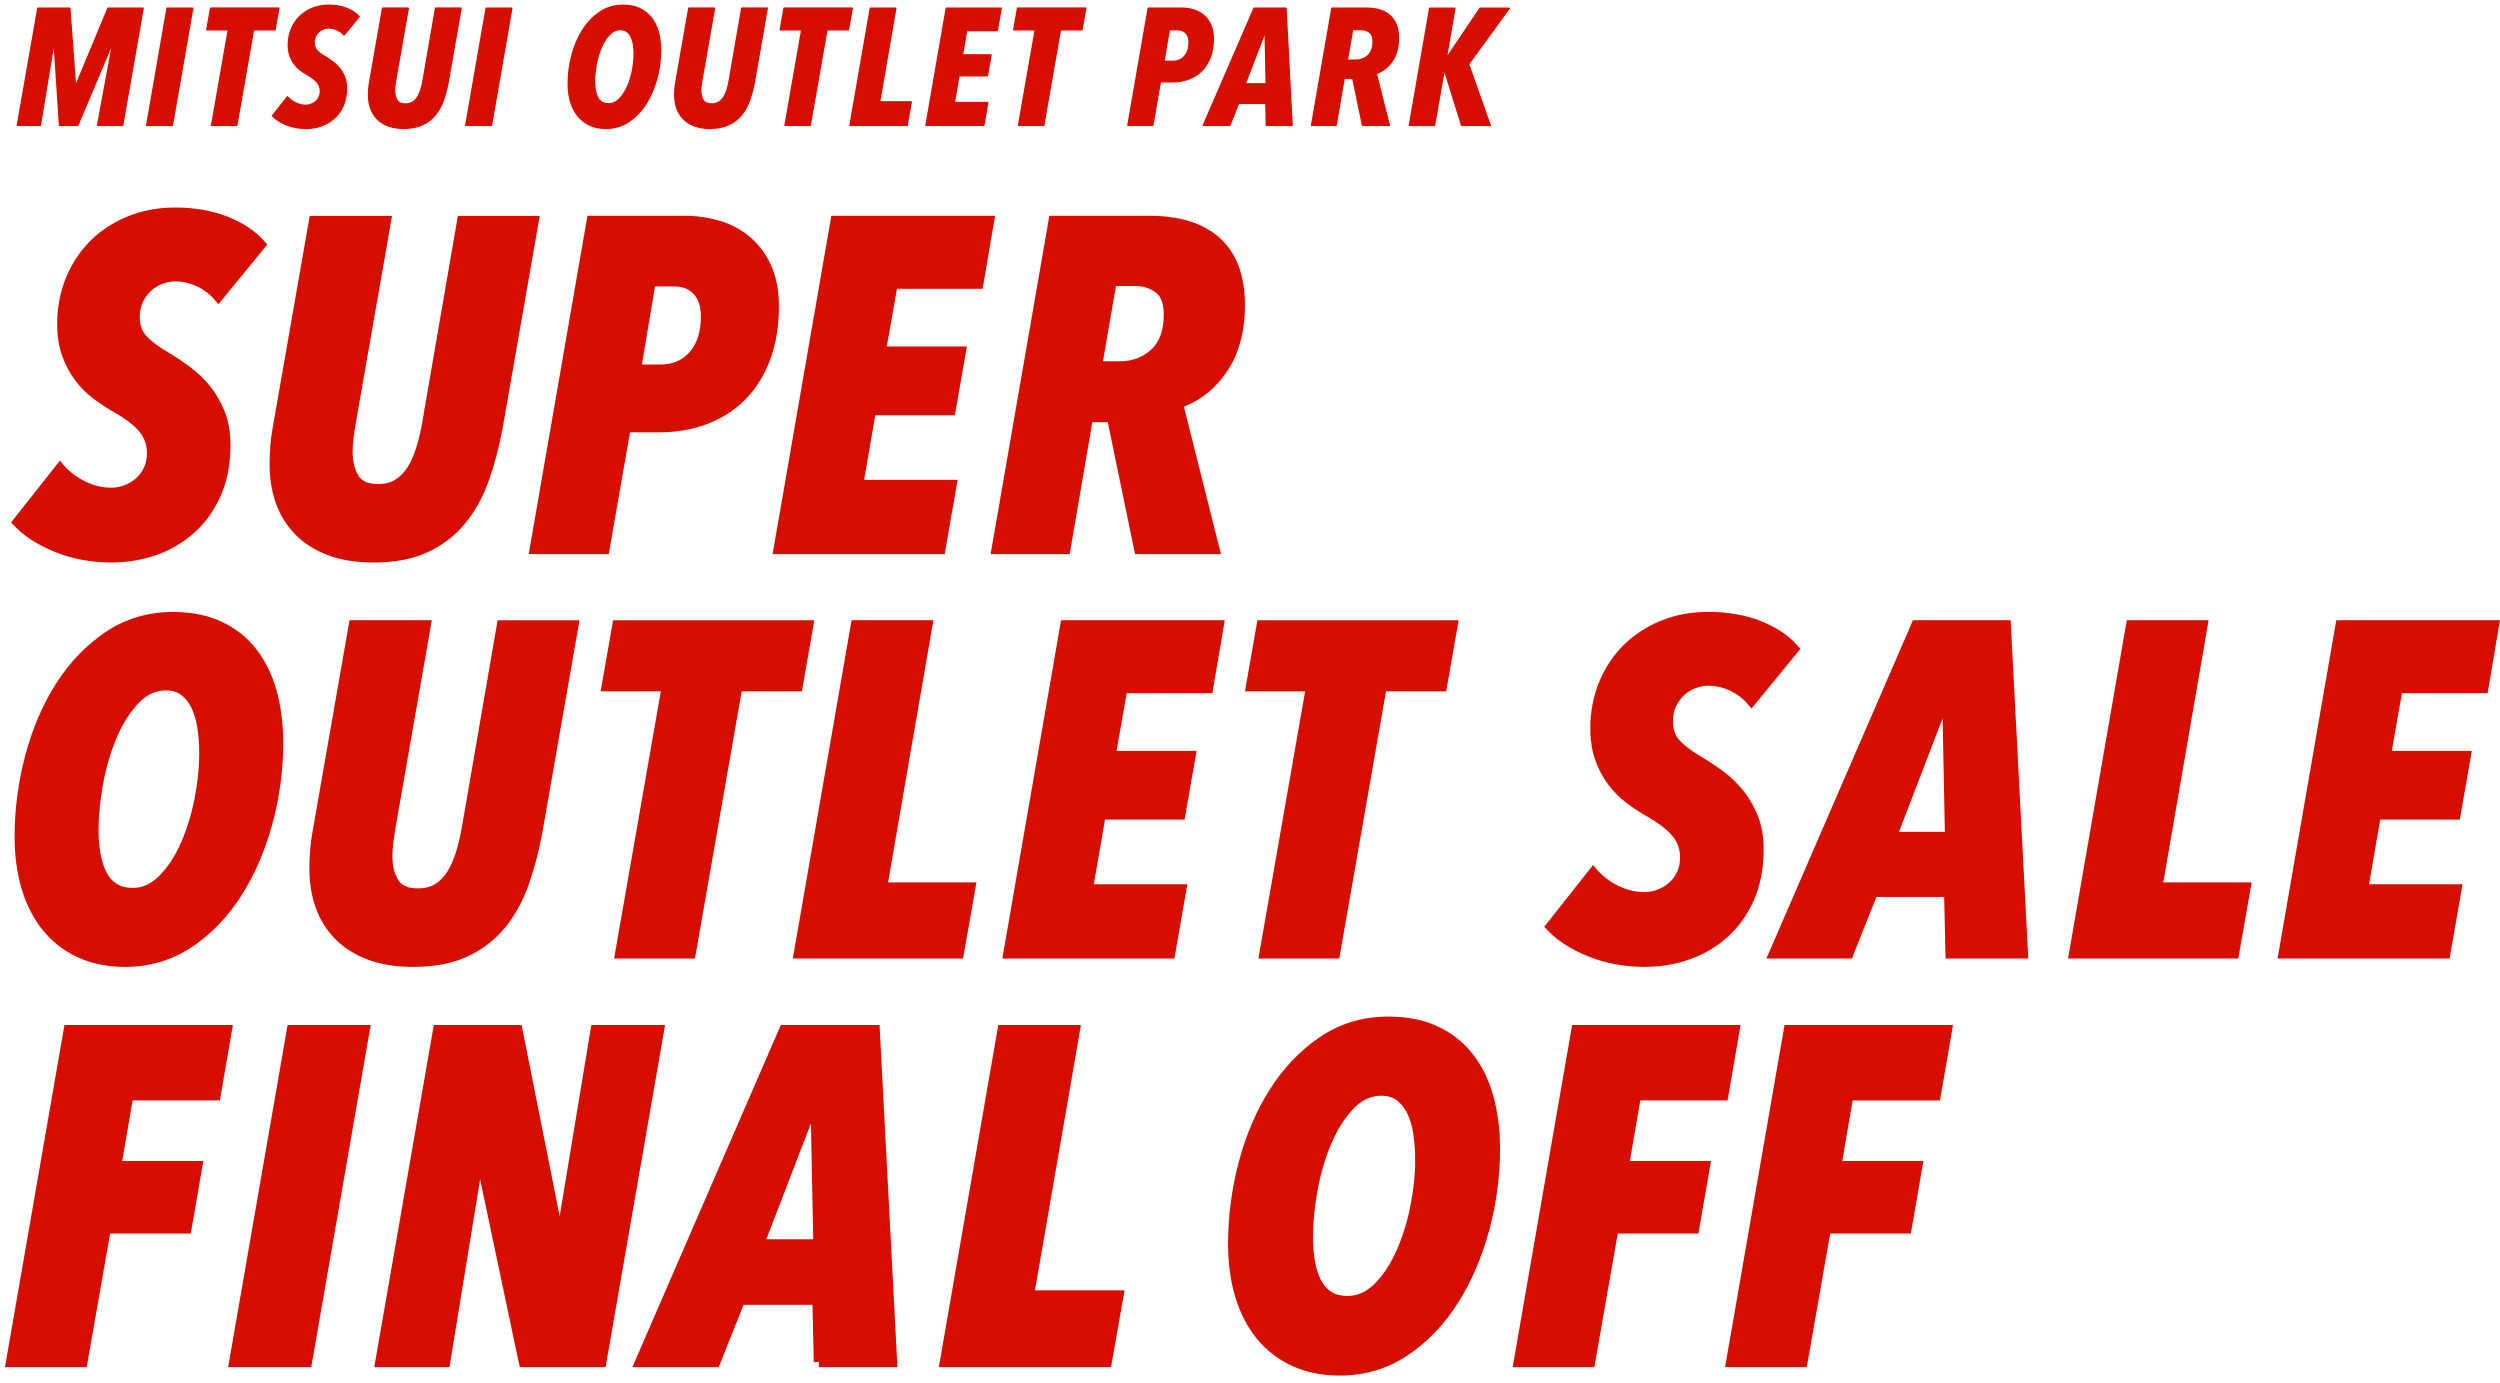 <svg width="226" height="125" viewBox="0 0 226 125" fill="none" xmlns="http://www.w3.org/2000/svg">
<path d="M11.081 11.398H8.822C8.802 11.398 8.785 11.388 8.772 11.375C8.759 11.362 8.756 11.342 8.759 11.322L10.051 4.339L7.085 11.358C7.075 11.382 7.052 11.398 7.025 11.398H5.381C5.348 11.398 5.321 11.372 5.318 11.338L4.863 4.329L3.707 11.345C3.7 11.375 3.677 11.398 3.644 11.398H1.568C1.548 11.398 1.532 11.388 1.518 11.375C1.505 11.362 1.502 11.342 1.505 11.322L3.362 0.729C3.368 0.699 3.395 0.676 3.425 0.676H6.311C6.344 0.676 6.371 0.703 6.374 0.736L6.872 7.523L9.705 0.716C9.715 0.693 9.739 0.676 9.765 0.676H12.937C12.957 0.676 12.974 0.686 12.987 0.699C13 0.713 13.004 0.733 13 0.753L11.147 11.348C11.14 11.378 11.114 11.402 11.084 11.402L11.081 11.398ZM8.898 11.272H11.027L12.861 0.802H9.808L6.939 7.692C6.929 7.716 6.906 7.732 6.879 7.732H6.819C6.786 7.732 6.759 7.706 6.756 7.672L6.251 0.802H3.475L1.645 11.272H3.594L4.797 3.96C4.803 3.93 4.826 3.907 4.86 3.907H4.906C4.939 3.907 4.966 3.933 4.969 3.967L5.444 11.272H6.989L10.084 3.947C10.094 3.923 10.117 3.907 10.144 3.907H10.19C10.21 3.907 10.227 3.917 10.24 3.93C10.254 3.943 10.257 3.963 10.254 3.983L8.905 11.272H8.898Z" fill="#D60E00"/>
<path d="M15.581 11.398H13.263C13.243 11.398 13.226 11.388 13.213 11.375C13.2 11.362 13.196 11.342 13.2 11.325L15.04 0.729C15.046 0.699 15.073 0.676 15.103 0.676H17.421C17.441 0.676 17.457 0.686 17.471 0.699C17.484 0.713 17.487 0.733 17.484 0.749L15.644 11.345C15.637 11.375 15.611 11.398 15.581 11.398ZM13.339 11.272H15.528L17.348 0.802H15.159L13.342 11.272H13.339Z" fill="#D60E00"/>
<path d="M21.403 11.398H19.131C19.111 11.398 19.095 11.388 19.082 11.375C19.068 11.362 19.065 11.342 19.068 11.322L20.566 2.76H18.696C18.676 2.76 18.66 2.75 18.646 2.737C18.633 2.724 18.63 2.704 18.633 2.684L18.979 0.723C18.985 0.693 19.012 0.67 19.042 0.67H25.203C25.223 0.67 25.239 0.679 25.253 0.693C25.266 0.706 25.269 0.726 25.266 0.746L24.921 2.707C24.914 2.737 24.887 2.76 24.857 2.76H22.968L21.466 11.345C21.46 11.375 21.433 11.398 21.403 11.398ZM19.204 11.272H21.35L22.851 2.687C22.858 2.657 22.884 2.634 22.914 2.634H24.804L25.126 0.799H19.091L18.769 2.634H20.639C20.659 2.634 20.676 2.644 20.689 2.657C20.702 2.67 20.706 2.69 20.702 2.71L19.204 11.272Z" fill="#D60E00"/>
<path d="M27.664 11.668C27.01 11.668 26.405 11.555 25.86 11.335C25.316 11.112 24.884 10.837 24.582 10.511C24.562 10.488 24.558 10.454 24.578 10.428L25.94 8.706C25.94 8.706 25.97 8.683 25.987 8.683C26.006 8.683 26.023 8.69 26.036 8.706C26.229 8.929 26.471 9.112 26.757 9.251C27.043 9.391 27.342 9.461 27.651 9.461C27.8 9.461 27.953 9.431 28.106 9.374C28.258 9.318 28.395 9.235 28.511 9.132C28.627 9.029 28.723 8.899 28.793 8.749C28.863 8.6 28.899 8.427 28.899 8.237C28.899 7.965 28.816 7.719 28.65 7.506C28.481 7.29 28.199 7.068 27.81 6.842C27.581 6.712 27.355 6.566 27.139 6.403C26.92 6.24 26.727 6.044 26.558 5.821C26.389 5.598 26.252 5.339 26.153 5.057C26.05 4.771 26 4.439 26 4.063C26 3.548 26.093 3.063 26.272 2.617C26.455 2.172 26.711 1.783 27.033 1.461C27.355 1.138 27.75 0.879 28.205 0.693C28.66 0.507 29.165 0.41 29.71 0.41C30.324 0.41 30.879 0.507 31.364 0.699C31.849 0.892 32.234 1.148 32.51 1.464C32.53 1.487 32.53 1.52 32.51 1.547L31.148 3.209C31.148 3.209 31.118 3.232 31.098 3.232C31.078 3.232 31.062 3.225 31.048 3.209C30.886 3.016 30.683 2.863 30.441 2.753C30.201 2.644 29.949 2.587 29.69 2.587C29.557 2.587 29.418 2.614 29.271 2.667C29.125 2.72 28.992 2.797 28.873 2.903C28.753 3.006 28.654 3.139 28.574 3.295C28.494 3.451 28.454 3.641 28.454 3.857C28.454 4.129 28.537 4.355 28.7 4.532C28.869 4.714 29.129 4.907 29.471 5.103C29.673 5.226 29.889 5.369 30.112 5.535C30.337 5.702 30.547 5.901 30.736 6.13C30.925 6.36 31.081 6.629 31.201 6.925C31.324 7.224 31.384 7.576 31.384 7.975C31.384 8.59 31.277 9.135 31.072 9.594C30.866 10.056 30.583 10.444 30.235 10.754C29.886 11.063 29.484 11.295 29.039 11.448C28.597 11.601 28.132 11.678 27.657 11.678L27.664 11.668ZM24.711 10.464C25 10.76 25.402 11.013 25.907 11.219C26.435 11.435 27.026 11.544 27.664 11.544C28.122 11.544 28.574 11.471 29.006 11.322C29.434 11.176 29.823 10.95 30.158 10.654C30.494 10.358 30.766 9.982 30.965 9.537C31.165 9.095 31.267 8.567 31.267 7.968C31.267 7.589 31.208 7.254 31.091 6.968C30.975 6.682 30.826 6.426 30.646 6.207C30.464 5.987 30.261 5.795 30.045 5.635C29.826 5.472 29.613 5.329 29.414 5.21C29.062 5.01 28.793 4.807 28.614 4.615C28.428 4.415 28.335 4.159 28.335 3.854C28.335 3.614 28.381 3.405 28.468 3.232C28.554 3.063 28.667 2.916 28.796 2.803C28.926 2.687 29.075 2.601 29.235 2.544C29.394 2.488 29.55 2.458 29.697 2.458C29.976 2.458 30.244 2.517 30.5 2.637C30.733 2.743 30.935 2.89 31.101 3.069L32.38 1.507C32.121 1.225 31.766 0.992 31.317 0.816C30.849 0.63 30.308 0.537 29.71 0.537C29.182 0.537 28.69 0.63 28.252 0.809C27.813 0.989 27.431 1.238 27.119 1.55C26.807 1.863 26.561 2.238 26.385 2.667C26.209 3.096 26.119 3.568 26.119 4.066C26.119 4.425 26.169 4.748 26.266 5.017C26.362 5.289 26.491 5.535 26.654 5.748C26.814 5.961 27.003 6.15 27.209 6.303C27.421 6.463 27.644 6.606 27.866 6.732C28.272 6.965 28.567 7.201 28.747 7.43C28.929 7.666 29.022 7.938 29.022 8.241C29.022 8.45 28.982 8.64 28.903 8.806C28.826 8.972 28.72 9.115 28.587 9.231C28.458 9.344 28.308 9.434 28.142 9.497C27.976 9.56 27.807 9.59 27.641 9.59C27.315 9.59 26.996 9.514 26.694 9.368C26.418 9.231 26.179 9.058 25.983 8.849L24.705 10.468L24.711 10.464Z" fill="#D60E00"/>
<path d="M36.502 11.668C35.957 11.668 35.479 11.591 35.074 11.438C34.669 11.285 34.327 11.069 34.057 10.793C33.788 10.518 33.583 10.192 33.453 9.82C33.32 9.451 33.254 9.038 33.254 8.593C33.254 8.414 33.26 8.221 33.277 8.018C33.294 7.815 33.32 7.606 33.36 7.397L34.526 0.723C34.532 0.693 34.559 0.67 34.589 0.67H36.907C36.927 0.67 36.944 0.679 36.957 0.693C36.97 0.706 36.974 0.726 36.97 0.746L35.834 7.24C35.804 7.41 35.778 7.576 35.761 7.739C35.741 7.898 35.731 8.051 35.731 8.188C35.731 8.523 35.801 8.803 35.937 9.022C36.07 9.235 36.306 9.338 36.655 9.338C36.901 9.338 37.11 9.284 37.279 9.175C37.449 9.065 37.595 8.916 37.708 8.729C37.824 8.54 37.92 8.314 38 8.055C38.08 7.795 38.143 7.513 38.193 7.217L39.315 0.723C39.322 0.693 39.345 0.67 39.378 0.67H41.68C41.7 0.67 41.716 0.679 41.73 0.693C41.743 0.706 41.746 0.726 41.743 0.746L40.577 7.42C40.468 8.011 40.321 8.567 40.142 9.075C39.963 9.587 39.71 10.042 39.398 10.425C39.086 10.81 38.691 11.116 38.226 11.332C37.761 11.548 37.183 11.661 36.509 11.661L36.502 11.668ZM34.639 0.802L33.483 7.427C33.443 7.633 33.416 7.835 33.4 8.035C33.386 8.231 33.377 8.42 33.377 8.6C33.377 9.029 33.44 9.427 33.566 9.783C33.692 10.135 33.885 10.448 34.144 10.71C34.4 10.973 34.728 11.179 35.114 11.325C35.502 11.471 35.967 11.544 36.499 11.544C37.153 11.544 37.714 11.438 38.163 11.229C38.611 11.019 38.99 10.724 39.292 10.355C39.594 9.982 39.837 9.54 40.013 9.042C40.189 8.54 40.335 7.988 40.444 7.407L41.597 0.806H39.421L38.309 7.247C38.259 7.549 38.193 7.835 38.113 8.101C38.03 8.37 37.927 8.606 37.807 8.806C37.684 9.009 37.525 9.171 37.339 9.291C37.15 9.411 36.917 9.474 36.648 9.474C36.256 9.474 35.98 9.348 35.824 9.102C35.675 8.862 35.599 8.56 35.599 8.201C35.599 8.058 35.608 7.902 35.628 7.736C35.648 7.573 35.675 7.403 35.705 7.23L36.827 0.809H34.639V0.802Z" fill="#D60E00"/>
<path d="M44.427 11.398H42.108C42.088 11.398 42.072 11.388 42.059 11.375C42.045 11.362 42.042 11.342 42.045 11.325L43.885 0.729C43.892 0.699 43.919 0.676 43.948 0.676H46.267C46.287 0.676 46.303 0.686 46.316 0.699C46.33 0.713 46.333 0.733 46.33 0.749L44.49 11.345C44.483 11.375 44.456 11.398 44.427 11.398ZM42.185 11.272H44.373L46.19 0.802H44.002L42.185 11.272Z" fill="#D60E00"/>
<path d="M54.763 11.668C54.218 11.668 53.723 11.568 53.295 11.372C52.863 11.176 52.497 10.89 52.202 10.531C51.91 10.172 51.684 9.736 51.531 9.238C51.382 8.739 51.305 8.178 51.305 7.566C51.305 6.695 51.418 5.825 51.644 4.977C51.87 4.126 52.199 3.355 52.624 2.684C53.049 2.012 53.58 1.457 54.198 1.042C54.819 0.623 55.533 0.41 56.32 0.41C56.895 0.41 57.403 0.51 57.835 0.709C58.267 0.906 58.632 1.191 58.921 1.557C59.21 1.923 59.426 2.361 59.569 2.866C59.708 3.368 59.781 3.933 59.781 4.545C59.781 5.416 59.665 6.283 59.436 7.127C59.206 7.972 58.874 8.743 58.449 9.411C58.021 10.085 57.493 10.634 56.875 11.046C56.257 11.458 55.546 11.671 54.769 11.671L54.763 11.668ZM56.317 0.533C55.556 0.533 54.865 0.739 54.264 1.145C53.663 1.554 53.145 2.092 52.727 2.75C52.308 3.412 51.983 4.169 51.763 5.007C51.541 5.844 51.428 6.705 51.428 7.566C51.428 8.164 51.501 8.716 51.651 9.201C51.797 9.687 52.016 10.105 52.298 10.451C52.581 10.797 52.932 11.066 53.344 11.255C53.76 11.445 54.234 11.541 54.763 11.541C55.513 11.541 56.201 11.338 56.799 10.94C57.4 10.537 57.918 9.999 58.336 9.341C58.755 8.68 59.08 7.925 59.309 7.091C59.535 6.257 59.652 5.399 59.652 4.542C59.652 3.943 59.582 3.388 59.446 2.896C59.309 2.408 59.1 1.982 58.821 1.63C58.546 1.281 58.194 1.005 57.782 0.819C57.367 0.63 56.875 0.533 56.32 0.533H56.317ZM55.015 9.454C54.766 9.454 54.55 9.397 54.374 9.288C54.201 9.178 54.062 9.022 53.962 8.829C53.866 8.64 53.793 8.417 53.746 8.161C53.7 7.908 53.676 7.639 53.676 7.357C53.676 6.885 53.726 6.37 53.826 5.818C53.926 5.266 54.078 4.751 54.278 4.279C54.48 3.807 54.733 3.408 55.032 3.092C55.337 2.77 55.693 2.607 56.088 2.607C56.34 2.607 56.556 2.674 56.725 2.807C56.892 2.94 57.028 3.109 57.124 3.315C57.22 3.518 57.29 3.761 57.33 4.036C57.37 4.309 57.39 4.588 57.39 4.867C57.39 5.349 57.337 5.861 57.23 6.393C57.124 6.925 56.971 7.423 56.769 7.872C56.566 8.327 56.317 8.706 56.021 8.999C55.722 9.298 55.38 9.451 55.005 9.451L55.015 9.454ZM56.091 2.734C55.732 2.734 55.407 2.883 55.128 3.179C54.839 3.481 54.596 3.867 54.401 4.329C54.205 4.791 54.055 5.303 53.956 5.841C53.856 6.383 53.806 6.895 53.806 7.357C53.806 7.629 53.829 7.892 53.873 8.138C53.916 8.38 53.985 8.593 54.075 8.773C54.165 8.945 54.288 9.085 54.44 9.181C54.593 9.278 54.786 9.328 55.012 9.328C55.35 9.328 55.663 9.188 55.938 8.912C56.221 8.63 56.463 8.264 56.659 7.825C56.855 7.383 57.008 6.895 57.111 6.373C57.214 5.851 57.267 5.346 57.267 4.874C57.267 4.601 57.247 4.326 57.207 4.06C57.167 3.797 57.101 3.568 57.011 3.375C56.921 3.186 56.799 3.029 56.649 2.91C56.503 2.793 56.314 2.737 56.091 2.737V2.734Z" fill="#D60E00"/>
<path d="M64.182 11.668C63.637 11.668 63.159 11.591 62.754 11.438C62.349 11.285 62.006 11.069 61.737 10.793C61.468 10.518 61.262 10.192 61.133 9.82C61 9.451 60.934 9.038 60.934 8.593C60.934 8.414 60.94 8.221 60.957 8.018C60.974 7.815 61 7.606 61.04 7.397L62.206 0.723C62.212 0.693 62.239 0.67 62.269 0.67H64.587C64.607 0.67 64.624 0.679 64.637 0.693C64.65 0.706 64.653 0.726 64.65 0.746L63.514 7.24C63.484 7.41 63.458 7.576 63.441 7.739C63.421 7.898 63.411 8.051 63.411 8.188C63.411 8.523 63.481 8.803 63.617 9.022C63.75 9.235 63.986 9.338 64.335 9.338C64.58 9.338 64.79 9.284 64.959 9.175C65.129 9.065 65.275 8.916 65.388 8.729C65.504 8.54 65.6 8.314 65.68 8.055C65.76 7.795 65.823 7.513 65.872 7.217L66.995 0.723C67.002 0.693 67.025 0.67 67.058 0.67H69.36C69.38 0.67 69.396 0.679 69.41 0.693C69.423 0.706 69.426 0.726 69.423 0.746L68.257 7.42C68.147 8.011 68.001 8.567 67.822 9.075C67.643 9.587 67.39 10.042 67.078 10.425C66.766 10.81 66.371 11.116 65.906 11.332C65.441 11.548 64.863 11.661 64.189 11.661L64.182 11.668ZM62.322 0.802L61.166 7.427C61.126 7.633 61.1 7.835 61.083 8.035C61.07 8.231 61.06 8.42 61.06 8.6C61.06 9.029 61.123 9.427 61.249 9.783C61.375 10.135 61.568 10.448 61.827 10.71C62.083 10.973 62.412 11.179 62.797 11.325C63.185 11.471 63.651 11.544 64.182 11.544C64.836 11.544 65.397 11.438 65.846 11.229C66.294 11.019 66.673 10.724 66.975 10.355C67.277 9.982 67.52 9.54 67.696 9.042C67.872 8.54 68.018 7.988 68.128 7.407L69.28 0.806H67.105L65.992 7.247C65.942 7.549 65.876 7.835 65.796 8.101C65.713 8.37 65.61 8.606 65.49 8.806C65.368 9.009 65.208 9.171 65.022 9.291C64.833 9.411 64.6 9.474 64.331 9.474C63.939 9.474 63.664 9.348 63.508 9.102C63.358 8.862 63.282 8.56 63.282 8.201C63.282 8.058 63.292 7.902 63.312 7.736C63.332 7.573 63.358 7.403 63.388 7.23L64.511 0.809H62.322V0.802Z" fill="#D60E00"/>
<path d="M73.239 11.398H70.967C70.947 11.398 70.931 11.388 70.918 11.375C70.904 11.362 70.901 11.342 70.904 11.322L72.402 2.76H70.532C70.512 2.76 70.496 2.75 70.482 2.737C70.469 2.724 70.466 2.704 70.469 2.684L70.815 0.723C70.821 0.693 70.848 0.67 70.878 0.67H77.039C77.059 0.67 77.075 0.679 77.089 0.693C77.102 0.706 77.105 0.726 77.102 0.746L76.756 2.707C76.75 2.737 76.723 2.76 76.693 2.76H74.803L73.302 11.345C73.296 11.375 73.269 11.398 73.239 11.398ZM71.04 11.272H73.186L74.687 2.687C74.694 2.657 74.721 2.634 74.75 2.634H76.64L76.962 0.799H70.927L70.605 2.634H72.475C72.495 2.634 72.512 2.644 72.525 2.657C72.538 2.67 72.542 2.69 72.538 2.71L71.04 11.272Z" fill="#D60E00"/>
<path d="M82.001 11.398H76.84C76.82 11.398 76.803 11.388 76.79 11.375C76.777 11.362 76.773 11.342 76.777 11.325L78.617 0.729C78.623 0.699 78.65 0.676 78.68 0.676H80.981C81.001 0.676 81.018 0.686 81.031 0.699C81.044 0.713 81.048 0.733 81.044 0.749L79.593 9.145H82.373C82.393 9.145 82.41 9.155 82.423 9.168C82.436 9.181 82.439 9.201 82.436 9.221L82.061 11.345C82.054 11.375 82.028 11.398 81.998 11.398H82.001ZM76.916 11.272H81.948L82.3 9.274H79.52C79.5 9.274 79.484 9.264 79.47 9.251C79.457 9.238 79.454 9.218 79.457 9.201L80.908 0.806H78.733L76.916 11.275V11.272Z" fill="#D60E00"/>
<path d="M88.929 11.398H83.708C83.688 11.398 83.671 11.388 83.658 11.375C83.645 11.362 83.641 11.342 83.645 11.325L85.485 0.729C85.492 0.699 85.518 0.676 85.548 0.676H90.5C90.52 0.676 90.537 0.686 90.55 0.699C90.563 0.713 90.567 0.733 90.563 0.753L90.218 2.773C90.211 2.803 90.188 2.827 90.155 2.827H87.441L87.076 4.901H89.587C89.607 4.901 89.623 4.911 89.636 4.924C89.65 4.937 89.653 4.957 89.65 4.974L89.321 6.858C89.314 6.888 89.288 6.911 89.258 6.911H86.74L86.345 9.208H89.291C89.311 9.208 89.328 9.218 89.341 9.231C89.354 9.245 89.358 9.264 89.354 9.281L88.996 11.345C88.989 11.375 88.962 11.398 88.932 11.398H88.929ZM83.784 11.272H88.876L89.215 9.334H86.269C86.249 9.334 86.232 9.324 86.219 9.311C86.206 9.298 86.202 9.278 86.206 9.261L86.624 6.838C86.631 6.808 86.654 6.785 86.687 6.785H89.208L89.514 5.027H87.003C86.983 5.027 86.966 5.017 86.953 5.004C86.94 4.99 86.936 4.97 86.94 4.95L87.328 2.75C87.335 2.72 87.361 2.697 87.391 2.697H90.105L90.427 0.802H85.604L83.788 11.272H83.784Z" fill="#D60E00"/>
<path d="M94.35 11.398H92.078C92.058 11.398 92.041 11.388 92.028 11.375C92.015 11.362 92.011 11.342 92.015 11.322L93.513 2.76H91.643C91.623 2.76 91.606 2.75 91.593 2.737C91.579 2.724 91.576 2.704 91.579 2.684L91.925 0.723C91.932 0.693 91.958 0.67 91.988 0.67H98.149C98.169 0.67 98.186 0.679 98.199 0.693C98.212 0.706 98.216 0.726 98.212 0.746L97.867 2.707C97.86 2.737 97.834 2.76 97.804 2.76H95.914L94.413 11.345C94.406 11.375 94.379 11.398 94.35 11.398ZM92.151 11.272H94.296L95.798 2.687C95.804 2.657 95.831 2.634 95.861 2.634H97.751L98.073 0.799H92.038L91.716 2.634H93.586C93.606 2.634 93.622 2.644 93.635 2.657C93.649 2.67 93.652 2.69 93.649 2.71L92.151 11.272Z" fill="#D60E00"/>
<path d="M104.204 11.398H101.962C101.942 11.398 101.925 11.388 101.912 11.375C101.899 11.362 101.896 11.342 101.899 11.325L103.739 0.729C103.746 0.699 103.772 0.676 103.802 0.676H106.824C107.186 0.676 107.548 0.726 107.897 0.829C108.249 0.932 108.565 1.098 108.84 1.328C109.116 1.557 109.339 1.853 109.501 2.212C109.664 2.567 109.747 2.999 109.747 3.495C109.747 4.129 109.654 4.701 109.465 5.193C109.279 5.688 109.013 6.107 108.681 6.443C108.346 6.778 107.944 7.034 107.485 7.204C107.027 7.377 106.519 7.463 105.974 7.463H104.951L104.274 11.345C104.267 11.375 104.24 11.398 104.211 11.398H104.204ZM102.035 11.272H104.151L104.828 7.39C104.835 7.36 104.861 7.337 104.891 7.337H105.967C106.496 7.337 106.987 7.254 107.432 7.088C107.874 6.921 108.263 6.675 108.585 6.353C108.907 6.031 109.159 5.628 109.342 5.15C109.521 4.671 109.614 4.113 109.614 3.495C109.614 3.019 109.535 2.604 109.382 2.265C109.226 1.926 109.016 1.643 108.754 1.427C108.495 1.211 108.193 1.052 107.857 0.952C107.522 0.856 107.173 0.806 106.821 0.806H103.852L102.035 11.275V11.272ZM106.014 5.608H105.22C105.2 5.608 105.184 5.602 105.17 5.585C105.157 5.569 105.154 5.552 105.157 5.535L105.635 2.677C105.642 2.647 105.665 2.624 105.698 2.624H106.462C106.798 2.624 107.067 2.73 107.263 2.943C107.459 3.152 107.555 3.451 107.555 3.824C107.555 4.365 107.412 4.804 107.137 5.123C106.858 5.446 106.479 5.608 106.011 5.608H106.014ZM105.297 5.482H106.014C106.442 5.482 106.788 5.333 107.044 5.04C107.303 4.744 107.432 4.336 107.432 3.824C107.432 3.481 107.346 3.215 107.173 3.029C107 2.843 106.765 2.75 106.466 2.75H105.755L105.297 5.482Z" fill="#D60E00"/>
<path d="M116.812 11.398H114.48C114.447 11.398 114.417 11.372 114.417 11.335L114.374 9.407H112.009L111.232 11.358C111.222 11.382 111.199 11.398 111.172 11.398H108.777C108.757 11.398 108.737 11.388 108.724 11.368C108.711 11.348 108.711 11.329 108.718 11.309L113.308 0.713C113.318 0.689 113.341 0.673 113.364 0.673H116.25C116.284 0.673 116.31 0.699 116.313 0.733L116.868 11.329C116.868 11.345 116.861 11.362 116.851 11.375C116.838 11.388 116.822 11.395 116.805 11.395L116.812 11.398ZM114.54 11.272H116.745L116.197 0.802H113.411L108.874 11.272H111.129L111.906 9.321C111.916 9.298 111.939 9.281 111.966 9.281H114.434C114.467 9.281 114.497 9.308 114.497 9.344L114.54 11.272ZM114.463 7.643H112.564C112.544 7.643 112.524 7.633 112.511 7.616C112.497 7.599 112.497 7.576 112.504 7.556L114.254 3.006C114.264 2.983 114.287 2.966 114.314 2.966H114.374C114.407 2.966 114.437 2.993 114.437 3.029L114.527 7.579C114.527 7.596 114.52 7.613 114.51 7.626C114.497 7.639 114.483 7.646 114.463 7.646V7.643ZM112.657 7.516H114.4L114.314 3.205L112.657 7.516Z" fill="#D60E00"/>
<path d="M125.597 11.398H123.175C123.145 11.398 123.119 11.378 123.112 11.348L122.239 7.134H121.564L120.84 11.345C120.834 11.375 120.81 11.398 120.777 11.398H118.565C118.545 11.398 118.529 11.388 118.515 11.375C118.502 11.362 118.499 11.342 118.502 11.325L120.342 0.729C120.349 0.699 120.375 0.676 120.405 0.676H123.517C124.467 0.676 125.205 0.912 125.713 1.374C126.224 1.839 126.48 2.541 126.48 3.465C126.48 4.282 126.294 4.98 125.922 5.535C125.563 6.077 125.078 6.459 124.487 6.679L125.656 11.322C125.66 11.342 125.656 11.362 125.646 11.375C125.633 11.392 125.616 11.398 125.597 11.398ZM123.225 11.272H125.517L124.354 6.652C124.348 6.619 124.364 6.589 124.394 6.576C124.985 6.373 125.467 5.997 125.819 5.462C126.174 4.927 126.354 4.252 126.354 3.461C126.354 2.577 126.108 1.906 125.626 1.464C125.142 1.022 124.431 0.799 123.514 0.799H120.455L118.638 11.269H120.724L121.448 7.058C121.455 7.028 121.478 7.004 121.511 7.004H122.288C122.318 7.004 122.345 7.024 122.352 7.054L123.225 11.269V11.272ZM122.544 5.502H121.797C121.777 5.502 121.76 5.492 121.747 5.479C121.734 5.466 121.731 5.446 121.734 5.429L122.212 2.66C122.219 2.63 122.245 2.607 122.275 2.607H123.052C123.345 2.607 123.607 2.69 123.836 2.86C124.072 3.033 124.192 3.335 124.192 3.764C124.192 4.339 124.029 4.778 123.707 5.067C123.388 5.356 122.996 5.502 122.544 5.502ZM121.87 5.376H122.544C122.966 5.376 123.328 5.24 123.624 4.974C123.916 4.708 124.065 4.302 124.065 3.764C124.065 3.378 123.962 3.109 123.763 2.963C123.557 2.813 123.318 2.737 123.052 2.737H122.328L121.87 5.379V5.376Z" fill="#D60E00"/>
<path d="M134.717 11.398H132.13C132.103 11.398 132.076 11.382 132.07 11.355L130.579 6.546L129.742 11.348C129.735 11.378 129.708 11.402 129.678 11.402H127.407C127.387 11.402 127.37 11.392 127.357 11.378C127.344 11.365 127.34 11.345 127.344 11.329L129.184 0.733C129.19 0.703 129.217 0.68 129.247 0.68H131.518C131.538 0.68 131.555 0.689 131.568 0.703C131.582 0.716 131.585 0.736 131.582 0.756L130.854 5L133.74 0.709C133.754 0.693 133.77 0.683 133.794 0.683H136.441C136.464 0.683 136.487 0.696 136.497 0.716C136.507 0.736 136.507 0.763 136.49 0.783L132.83 5.815L134.78 11.322C134.787 11.342 134.783 11.362 134.773 11.378C134.76 11.395 134.743 11.405 134.72 11.405L134.717 11.398ZM132.176 11.272H134.627L132.698 5.818C132.691 5.798 132.694 5.778 132.707 5.758L136.314 0.799H133.823L130.851 5.216C130.838 5.233 130.821 5.243 130.798 5.243H130.755C130.735 5.243 130.718 5.233 130.705 5.22C130.691 5.206 130.688 5.186 130.691 5.166L131.442 0.796H129.296L127.48 11.265H129.625L130.482 6.35C130.489 6.32 130.515 6.296 130.545 6.296H130.588C130.615 6.296 130.642 6.313 130.648 6.34L132.176 11.265V11.272Z" fill="#D60E00"/>
<path d="M11.081 11.335H8.822L10.184 3.973H10.137L7.025 11.335H5.381L4.903 3.973H4.856L3.644 11.335H1.568L3.422 0.739H6.308L6.816 7.669H6.876L9.765 0.739H12.937L11.084 11.335H11.081Z" fill="#D60E00"/>
<path d="M15.581 11.335H13.263L15.103 0.739H17.421L15.581 11.335Z" fill="#D60E00"/>
<path d="M24.861 2.7H22.918L21.407 11.335H19.135L20.646 2.7H18.703L19.048 0.739H25.209L24.864 2.7H24.861Z" fill="#D60E00"/>
<path d="M31.105 3.166C30.935 2.966 30.726 2.81 30.477 2.694C30.228 2.581 29.969 2.521 29.7 2.521C29.56 2.521 29.414 2.547 29.258 2.604C29.102 2.66 28.962 2.74 28.84 2.85C28.713 2.96 28.61 3.096 28.524 3.262C28.438 3.428 28.398 3.624 28.398 3.854C28.398 4.143 28.484 4.382 28.66 4.572C28.833 4.761 29.095 4.957 29.444 5.156C29.643 5.276 29.856 5.419 30.078 5.582C30.304 5.748 30.507 5.941 30.693 6.167C30.876 6.393 31.028 6.652 31.148 6.945C31.267 7.24 31.327 7.579 31.327 7.968C31.327 8.577 31.224 9.108 31.022 9.564C30.819 10.019 30.544 10.398 30.198 10.7C29.853 11.006 29.464 11.232 29.026 11.382C28.587 11.531 28.132 11.608 27.664 11.608C27.016 11.608 26.422 11.498 25.884 11.279C25.346 11.059 24.927 10.79 24.628 10.471L25.99 8.749C26.189 8.979 26.435 9.165 26.731 9.311C27.026 9.457 27.332 9.527 27.651 9.527C27.81 9.527 27.969 9.497 28.129 9.437C28.288 9.378 28.431 9.294 28.554 9.181C28.68 9.072 28.78 8.935 28.853 8.776C28.929 8.616 28.966 8.437 28.966 8.238C28.966 7.948 28.88 7.692 28.703 7.466C28.527 7.244 28.242 7.014 27.843 6.785C27.614 6.655 27.392 6.509 27.179 6.35C26.963 6.19 26.774 6.001 26.611 5.781C26.445 5.562 26.315 5.313 26.216 5.034C26.116 4.754 26.066 4.429 26.066 4.06C26.066 3.551 26.156 3.076 26.335 2.637C26.515 2.198 26.764 1.82 27.083 1.5C27.401 1.181 27.787 0.929 28.235 0.746C28.683 0.56 29.178 0.47 29.716 0.47C30.324 0.47 30.869 0.567 31.347 0.756C31.826 0.945 32.201 1.195 32.47 1.504L31.108 3.166H31.105Z" fill="#D60E00"/>
<path d="M40.507 7.413C40.398 8.002 40.252 8.55 40.072 9.058C39.893 9.567 39.647 10.012 39.338 10.391C39.029 10.77 38.644 11.066 38.186 11.282C37.727 11.495 37.163 11.604 36.495 11.604C35.957 11.604 35.489 11.528 35.09 11.378C34.692 11.229 34.36 11.019 34.097 10.75C33.832 10.481 33.636 10.165 33.506 9.8C33.377 9.434 33.31 9.035 33.31 8.596C33.31 8.417 33.317 8.228 33.333 8.028C33.35 7.829 33.377 7.623 33.416 7.413L34.582 0.739H36.901L35.765 7.234C35.735 7.403 35.708 7.569 35.688 7.736C35.668 7.902 35.658 8.051 35.658 8.191C35.658 8.54 35.731 8.829 35.874 9.058C36.017 9.288 36.276 9.404 36.645 9.404C36.904 9.404 37.123 9.348 37.302 9.231C37.482 9.118 37.631 8.962 37.751 8.766C37.87 8.573 37.97 8.341 38.05 8.078C38.129 7.815 38.196 7.533 38.246 7.234L39.368 0.739H41.67L40.504 7.413H40.507Z" fill="#D60E00"/>
<path d="M44.427 11.335H42.108L43.948 0.739H46.267L44.427 11.335Z" fill="#D60E00"/>
<path d="M59.711 4.542C59.711 5.409 59.595 6.267 59.366 7.107C59.137 7.952 58.811 8.706 58.386 9.374C57.961 10.042 57.443 10.581 56.832 10.989C56.217 11.398 55.526 11.604 54.759 11.604C54.221 11.604 53.74 11.508 53.315 11.312C52.889 11.116 52.534 10.843 52.245 10.488C51.956 10.132 51.737 9.71 51.587 9.215C51.438 8.719 51.361 8.171 51.361 7.559C51.361 6.692 51.474 5.835 51.697 4.984C51.923 4.136 52.245 3.378 52.67 2.71C53.095 2.042 53.613 1.5 54.224 1.085C54.839 0.67 55.533 0.463 56.31 0.463C56.878 0.463 57.373 0.56 57.798 0.756C58.223 0.949 58.575 1.228 58.861 1.587C59.147 1.946 59.356 2.375 59.495 2.873C59.635 3.372 59.705 3.927 59.705 4.535L59.711 4.542ZM57.333 4.871C57.333 4.591 57.313 4.316 57.273 4.046C57.234 3.777 57.167 3.541 57.071 3.342C56.975 3.142 56.848 2.979 56.689 2.857C56.529 2.73 56.33 2.67 56.091 2.67C55.712 2.67 55.377 2.827 55.081 3.136C54.786 3.445 54.54 3.834 54.341 4.302C54.142 4.771 53.992 5.279 53.892 5.828C53.793 6.376 53.743 6.885 53.743 7.353C53.743 7.633 53.766 7.898 53.809 8.148C53.856 8.397 53.922 8.613 54.019 8.799C54.115 8.985 54.245 9.128 54.407 9.235C54.573 9.341 54.773 9.391 55.012 9.391C55.37 9.391 55.696 9.245 55.985 8.955C56.274 8.666 56.52 8.297 56.719 7.849C56.918 7.4 57.071 6.911 57.174 6.383C57.28 5.854 57.33 5.349 57.33 4.871H57.333Z" fill="#D60E00"/>
<path d="M68.191 7.413C68.081 8.002 67.935 8.55 67.756 9.058C67.576 9.567 67.331 10.012 67.022 10.391C66.713 10.77 66.328 11.066 65.869 11.282C65.411 11.495 64.846 11.604 64.179 11.604C63.641 11.604 63.172 11.528 62.774 11.378C62.375 11.229 62.043 11.019 61.781 10.75C61.515 10.481 61.319 10.165 61.189 9.8C61.06 9.434 60.993 9.035 60.993 8.596C60.993 8.417 61 8.228 61.017 8.028C61.033 7.829 61.06 7.623 61.1 7.413L62.266 0.739H64.584L63.448 7.234C63.418 7.403 63.391 7.569 63.371 7.736C63.352 7.902 63.342 8.051 63.342 8.191C63.342 8.54 63.415 8.829 63.557 9.058C63.7 9.288 63.959 9.404 64.328 9.404C64.587 9.404 64.806 9.348 64.986 9.231C65.165 9.118 65.314 8.962 65.434 8.766C65.554 8.573 65.653 8.341 65.733 8.078C65.813 7.815 65.879 7.533 65.929 7.234L67.052 0.739H69.353L68.187 7.413H68.191Z" fill="#D60E00"/>
<path d="M76.697 2.7H74.754L73.242 11.335H70.971L72.482 2.7H70.539L70.884 0.739H77.045L76.7 2.7H76.697Z" fill="#D60E00"/>
<path d="M82.001 11.335H76.84L78.68 0.739H80.981L79.517 9.211H82.373L81.998 11.335H82.001Z" fill="#D60E00"/>
<path d="M90.158 2.76H87.391L87.003 4.96H89.59L89.261 6.845H86.687L86.269 9.268H89.291L88.932 11.332H83.711L85.551 0.736H90.503L90.158 2.757V2.76Z" fill="#D60E00"/>
<path d="M97.804 2.7H95.861L94.35 11.335H92.078L93.589 2.7H91.646L91.991 0.739H98.152L97.807 2.7H97.804Z" fill="#D60E00"/>
<path d="M109.677 3.495C109.677 4.123 109.584 4.681 109.402 5.17C109.216 5.658 108.96 6.067 108.631 6.396C108.302 6.725 107.91 6.974 107.455 7.144C107 7.314 106.506 7.4 105.967 7.4H104.891L104.204 11.335H101.962L103.802 0.739H106.824C107.183 0.739 107.535 0.789 107.877 0.889C108.223 0.989 108.528 1.151 108.797 1.374C109.066 1.597 109.282 1.886 109.442 2.235C109.601 2.584 109.681 3.003 109.681 3.491L109.677 3.495ZM107.495 3.824C107.495 3.465 107.402 3.186 107.22 2.986C107.034 2.787 106.785 2.687 106.466 2.687H105.702L105.224 5.545H106.017C106.466 5.545 106.824 5.392 107.093 5.08C107.362 4.768 107.499 4.352 107.499 3.824H107.495Z" fill="#D60E00"/>
<path d="M114.48 11.335L114.434 9.344H111.966L111.172 11.335H108.777L113.367 0.739H116.254L116.808 11.335H114.477H114.48ZM114.374 3.029H114.314L112.564 7.579H114.463L114.374 3.029Z" fill="#D60E00"/>
<path d="M126.42 3.465C126.42 4.272 126.238 4.95 125.876 5.499C125.51 6.047 125.025 6.426 124.417 6.635L125.6 11.335H123.179L122.295 7.071H121.518L120.784 11.335H118.572L120.412 0.739H123.524C124.461 0.739 125.178 0.965 125.676 1.421C126.174 1.876 126.424 2.557 126.424 3.465H126.42ZM124.132 3.764C124.132 3.355 124.022 3.069 123.803 2.91C123.584 2.75 123.335 2.67 123.056 2.67H122.279L121.8 5.439H122.548C122.986 5.439 123.361 5.299 123.67 5.02C123.979 4.741 124.135 4.322 124.135 3.764H124.132Z" fill="#D60E00"/>
<path d="M132.761 5.798L134.72 11.335H132.133L130.592 6.366H130.549L129.682 11.335H127.41L129.25 0.739H131.522L130.758 5.183H130.801L133.794 0.739H136.441L132.761 5.798Z" fill="#D60E00"/>
<path d="M10.114 50.85C8.251 50.85 6.514 50.528 4.959 49.893C3.395 49.255 2.156 48.457 1.279 47.517L1.004 47.221L5.414 41.644L5.786 42.072C6.298 42.664 6.945 43.153 7.709 43.528C8.463 43.9 9.26 44.087 10.074 44.087C10.463 44.087 10.858 44.013 11.246 43.864C11.638 43.718 11.991 43.508 12.293 43.239C12.592 42.976 12.834 42.647 13.014 42.262C13.193 41.88 13.283 41.441 13.283 40.956C13.283 40.248 13.077 39.636 12.648 39.088C12.2 38.513 11.436 37.911 10.38 37.303C9.729 36.937 9.088 36.519 8.473 36.06C7.842 35.588 7.274 35.023 6.789 34.375C6.301 33.723 5.906 32.979 5.614 32.158C5.318 31.33 5.168 30.363 5.168 29.28C5.168 27.801 5.434 26.405 5.956 25.125C6.48 23.845 7.218 22.722 8.151 21.788C9.081 20.854 10.217 20.11 11.525 19.571C12.831 19.033 14.286 18.76 15.847 18.76C17.597 18.76 19.191 19.039 20.579 19.588C21.984 20.143 23.1 20.891 23.901 21.811L24.163 22.11L19.746 27.502L19.38 27.073C18.952 26.571 18.417 26.169 17.783 25.876C17.148 25.584 16.484 25.438 15.803 25.438C15.468 25.438 15.106 25.507 14.727 25.64C14.355 25.773 14.013 25.976 13.708 26.242C13.405 26.508 13.146 26.85 12.937 27.256C12.735 27.648 12.635 28.13 12.635 28.695C12.635 29.389 12.834 29.941 13.243 30.383C13.694 30.875 14.395 31.393 15.325 31.925C15.9 32.271 16.511 32.68 17.148 33.148C17.803 33.627 18.407 34.205 18.949 34.86C19.493 35.521 19.945 36.296 20.297 37.16C20.652 38.038 20.835 39.061 20.835 40.205C20.835 41.966 20.533 43.532 19.935 44.858C19.337 46.184 18.523 47.307 17.517 48.198C16.514 49.085 15.355 49.757 14.073 50.195C12.801 50.627 11.469 50.85 10.114 50.85ZM2.249 47.161C3.013 47.879 4.043 48.504 5.311 49.022C6.756 49.61 8.37 49.91 10.114 49.91C11.366 49.91 12.595 49.707 13.771 49.308C14.933 48.909 15.986 48.301 16.896 47.497C17.803 46.692 18.537 45.678 19.081 44.472C19.623 43.269 19.899 41.833 19.899 40.208C19.899 39.184 19.742 38.28 19.43 37.516C19.115 36.741 18.709 36.05 18.228 35.458C17.736 34.863 17.188 34.342 16.597 33.906C15.983 33.458 15.398 33.062 14.854 32.736C13.834 32.155 13.077 31.59 12.552 31.018C11.984 30.403 11.695 29.619 11.695 28.691C11.695 27.977 11.831 27.349 12.103 26.823C12.366 26.312 12.698 25.88 13.09 25.534C13.482 25.188 13.927 24.926 14.415 24.753C14.897 24.583 15.365 24.494 15.807 24.494C16.624 24.494 17.421 24.67 18.178 25.019C18.759 25.285 19.271 25.634 19.713 26.056L22.921 22.14C22.243 21.466 21.343 20.904 20.234 20.465C18.955 19.96 17.481 19.704 15.847 19.704C14.408 19.704 13.077 19.953 11.884 20.442C10.692 20.934 9.659 21.609 8.815 22.453C7.972 23.297 7.301 24.314 6.826 25.481C6.351 26.647 6.108 27.927 6.108 29.28C6.108 30.253 6.241 31.118 6.5 31.842C6.763 32.573 7.111 33.238 7.543 33.813C7.975 34.388 8.477 34.893 9.038 35.309C9.622 35.744 10.23 36.14 10.851 36.489C12.037 37.17 12.867 37.831 13.399 38.513C13.95 39.224 14.229 40.048 14.229 40.959C14.229 41.584 14.11 42.159 13.87 42.667C13.634 43.172 13.312 43.605 12.917 43.95C12.528 44.293 12.077 44.562 11.579 44.748C11.08 44.934 10.576 45.03 10.074 45.03C9.114 45.03 8.178 44.811 7.294 44.376C6.6 44.033 5.986 43.605 5.464 43.099L2.252 47.161H2.249Z" fill="#D60E00"/>
<path d="M33.752 50.85C32.197 50.85 30.819 50.627 29.653 50.192C28.478 49.75 27.485 49.122 26.701 48.324C25.917 47.523 25.322 46.573 24.94 45.496C24.562 44.432 24.369 43.246 24.369 41.966C24.369 41.454 24.389 40.909 24.432 40.341C24.475 39.766 24.555 39.171 24.668 38.573L27.999 19.518H35.439L32.164 38.24C32.081 38.712 32.011 39.174 31.958 39.616C31.905 40.052 31.879 40.464 31.879 40.836C31.879 41.72 32.058 42.451 32.413 43.013C32.729 43.515 33.303 43.758 34.17 43.758C34.801 43.758 35.336 43.621 35.758 43.349C36.196 43.069 36.568 42.681 36.867 42.202C37.179 41.697 37.442 41.085 37.654 40.387C37.87 39.673 38.05 38.895 38.186 38.081L41.391 19.518H48.791L45.43 38.749C45.117 40.414 44.706 41.986 44.197 43.425C43.679 44.894 42.965 46.194 42.068 47.291C41.162 48.401 40.023 49.285 38.681 49.91C37.339 50.538 35.681 50.853 33.755 50.853L33.752 50.85ZM28.793 20.452L25.598 38.735C25.488 39.307 25.415 39.865 25.372 40.407C25.332 40.952 25.309 41.474 25.309 41.963C25.309 43.133 25.482 44.213 25.827 45.177C26.163 46.124 26.684 46.962 27.372 47.663C28.059 48.364 28.936 48.919 29.982 49.311C31.038 49.71 32.307 49.91 33.748 49.91C35.539 49.91 37.063 49.62 38.279 49.052C39.491 48.484 40.521 47.689 41.334 46.689C42.161 45.675 42.822 44.469 43.304 43.103C43.795 41.71 44.197 40.188 44.5 38.569L47.665 20.449H42.178L39.106 38.23C38.963 39.081 38.777 39.899 38.548 40.653C38.312 41.428 38.016 42.112 37.661 42.691C37.289 43.292 36.817 43.781 36.259 44.14C35.685 44.509 34.977 44.695 34.167 44.695C32.968 44.695 32.108 44.296 31.613 43.511C31.161 42.797 30.935 41.896 30.935 40.833C30.935 40.42 30.965 39.972 31.022 39.496C31.078 39.038 31.148 38.556 31.234 38.071L34.316 20.452H28.786H28.793Z" fill="#D60E00"/>
<path d="M55.025 50.096H47.794L53.105 19.511H61.953C62.996 19.511 64.032 19.658 65.032 19.95C66.055 20.246 66.978 20.735 67.775 21.403C68.579 22.074 69.227 22.938 69.702 23.975C70.174 25.012 70.413 26.262 70.413 27.688C70.413 29.496 70.144 31.128 69.609 32.544C69.071 33.969 68.31 35.179 67.347 36.143C66.384 37.107 65.221 37.848 63.896 38.343C62.581 38.835 61.123 39.084 59.569 39.084H56.951L55.028 50.096H55.025ZM48.914 49.155H54.234L56.157 38.144H59.565C61.007 38.144 62.352 37.914 63.564 37.462C64.763 37.014 65.813 36.346 66.68 35.478C67.546 34.611 68.237 33.511 68.725 32.211C69.22 30.902 69.469 29.383 69.469 27.688C69.469 26.395 69.26 25.278 68.842 24.367C68.427 23.46 67.865 22.705 67.171 22.127C66.474 21.546 65.663 21.117 64.766 20.858C63.85 20.592 62.9 20.459 61.947 20.459H53.892L48.91 49.162L48.914 49.155ZM59.691 33.893H56.918L58.416 24.956H60.947C61.97 24.956 62.797 25.288 63.405 25.943C64.002 26.587 64.305 27.485 64.305 28.608C64.305 30.197 63.886 31.486 63.059 32.434C62.216 33.401 61.083 33.893 59.691 33.893ZM58.031 32.952H59.691C60.814 32.952 61.684 32.58 62.349 31.816C63.023 31.044 63.361 29.964 63.361 28.608C63.361 27.731 63.142 27.049 62.714 26.584C62.285 26.122 61.707 25.899 60.947 25.899H59.21L58.027 32.956L58.031 32.952Z" fill="#D60E00"/>
<path d="M85.398 50.096H69.841L75.152 19.511H89.952L88.829 26.105H81.087L80.167 31.32H87.404L86.319 37.539H79.124L78.115 43.379H86.568L85.398 50.099V50.096ZM70.961 49.155H84.608L85.448 44.319H76.999L78.334 36.595H85.531L86.289 32.261H79.048L80.304 25.165H88.042L88.846 20.455H75.949L70.967 49.158L70.961 49.155Z" fill="#D60E00"/>
<path d="M110.375 50.096H102.61L100.142 38.164H98.747L96.698 50.096H89.55L94.861 19.511H103.958C106.688 19.511 108.82 20.193 110.298 21.539C111.79 22.895 112.544 24.936 112.544 27.601C112.544 29.944 112.002 31.948 110.939 33.554C109.95 35.046 108.634 36.126 107.027 36.771L110.375 50.096ZM103.377 49.155H109.169L105.904 36.176L106.313 36.037C107.907 35.488 109.199 34.478 110.152 33.039C111.112 31.59 111.6 29.762 111.6 27.605C111.6 25.215 110.949 23.41 109.661 22.237C108.362 21.054 106.439 20.455 103.951 20.455H95.645L90.663 49.158H95.9L97.95 37.227H100.906L103.373 49.158L103.377 49.155ZM101.238 33.6H98.587L100.089 24.912H102.659C103.536 24.912 104.333 25.168 105.027 25.674C105.768 26.212 106.143 27.142 106.143 28.442C106.143 30.137 105.655 31.437 104.692 32.307C103.742 33.165 102.58 33.6 101.238 33.6ZM99.703 32.66H101.238C102.354 32.66 103.277 32.318 104.061 31.61C104.818 30.925 105.204 29.858 105.204 28.442C105.204 27.462 104.958 26.787 104.476 26.435C103.938 26.046 103.347 25.856 102.663 25.856H100.882L99.707 32.66H99.703Z" fill="#D60E00"/>
<path d="M11.286 87.407C9.719 87.407 8.294 87.118 7.052 86.549C5.806 85.978 4.743 85.157 3.893 84.117C3.049 83.083 2.402 81.833 1.967 80.397C1.538 78.978 1.319 77.376 1.319 75.635C1.319 73.178 1.641 70.716 2.276 68.313C2.913 65.903 3.847 63.719 5.052 61.818C6.268 59.901 7.776 58.328 9.536 57.139C11.323 55.932 13.376 55.321 15.634 55.321C17.285 55.321 18.753 55.61 19.992 56.181C21.24 56.753 22.297 57.581 23.134 58.641C23.964 59.691 24.588 60.957 24.997 62.407C25.399 63.839 25.601 65.444 25.601 67.179C25.601 69.639 25.273 72.095 24.622 74.485C23.971 76.878 23.031 79.055 21.825 80.956C20.609 82.874 19.098 84.442 17.338 85.616C15.551 86.805 13.515 87.41 11.283 87.41L11.286 87.407ZM15.637 56.258C13.568 56.258 11.692 56.816 10.064 57.916C8.41 59.033 6.992 60.515 5.846 62.32C4.694 64.141 3.797 66.239 3.182 68.552C2.568 70.875 2.256 73.255 2.256 75.631C2.256 77.28 2.462 78.792 2.863 80.122C3.262 81.438 3.853 82.581 4.617 83.518C5.378 84.449 6.328 85.18 7.44 85.692C8.56 86.204 9.852 86.466 11.283 86.466C13.326 86.466 15.189 85.915 16.816 84.828C18.467 83.728 19.885 82.252 21.031 80.444C22.187 78.623 23.087 76.532 23.715 74.229C24.343 71.922 24.661 69.546 24.661 67.173C24.661 65.521 24.469 64.002 24.093 62.652C23.721 61.323 23.15 60.166 22.399 59.216C21.655 58.275 20.712 57.537 19.603 57.029C18.484 56.517 17.152 56.254 15.637 56.254V56.258ZM11.997 81.212C11.24 81.212 10.586 81.039 10.051 80.7C9.519 80.361 9.098 79.892 8.799 79.304C8.513 78.752 8.3 78.094 8.168 77.353C8.038 76.632 7.972 75.857 7.972 75.05C7.972 73.714 8.114 72.248 8.397 70.696C8.679 69.134 9.111 67.665 9.682 66.325C10.26 64.969 10.987 63.822 11.844 62.918C12.754 61.961 13.82 61.476 15.01 61.476C15.783 61.476 16.444 61.685 16.973 62.097C17.474 62.49 17.879 63.005 18.175 63.626C18.457 64.225 18.663 64.933 18.779 65.727C18.892 66.501 18.952 67.299 18.952 68.1C18.952 69.463 18.802 70.918 18.504 72.421C18.205 73.926 17.766 75.339 17.195 76.625C16.614 77.928 15.893 79.018 15.046 79.866C14.149 80.763 13.123 81.218 11.994 81.218L11.997 81.212ZM15.01 62.413C14.076 62.413 13.263 62.789 12.525 63.563C11.745 64.384 11.08 65.434 10.546 66.687C10.004 67.964 9.592 69.366 9.32 70.859C9.048 72.358 8.908 73.767 8.908 75.043C8.908 75.794 8.968 76.512 9.088 77.18C9.204 77.832 9.387 78.4 9.629 78.869C9.858 79.314 10.157 79.653 10.552 79.902C10.934 80.145 11.419 80.268 11.994 80.268C12.877 80.268 13.658 79.915 14.382 79.191C15.146 78.427 15.803 77.433 16.335 76.236C16.876 75.016 17.295 73.67 17.58 72.231C17.866 70.789 18.012 69.396 18.012 68.093C18.012 67.342 17.959 66.588 17.849 65.86C17.746 65.155 17.567 64.54 17.325 64.025C17.092 63.536 16.78 63.134 16.391 62.835C16.026 62.549 15.574 62.413 15.006 62.413H15.01Z" fill="#D60E00"/>
<path d="M37.349 87.407C35.791 87.407 34.413 87.184 33.25 86.749C32.075 86.307 31.081 85.679 30.298 84.881C29.514 84.08 28.919 83.129 28.537 82.049C28.159 80.986 27.966 79.799 27.966 78.52C27.966 78.008 27.986 77.463 28.029 76.894C28.072 76.319 28.152 75.724 28.265 75.123L31.596 56.068H39.036L35.761 74.79C35.678 75.262 35.608 75.728 35.555 76.17C35.502 76.605 35.476 77.017 35.476 77.389C35.476 78.274 35.655 79.005 36.01 79.567C36.326 80.068 36.9 80.311 37.767 80.311C38.398 80.311 38.933 80.175 39.355 79.906C39.793 79.626 40.165 79.237 40.461 78.756C40.773 78.25 41.035 77.639 41.248 76.941C41.464 76.226 41.643 75.452 41.779 74.634L44.984 56.072H52.385L49.023 75.302C48.711 76.967 48.299 78.54 47.791 79.979C47.273 81.444 46.559 82.747 45.662 83.844C44.759 84.954 43.62 85.835 42.274 86.463C40.932 87.088 39.275 87.407 37.349 87.407ZM32.39 57.012L29.195 75.296C29.085 75.867 29.012 76.426 28.969 76.967C28.929 77.513 28.906 78.034 28.906 78.523C28.906 79.693 29.079 80.773 29.424 81.737C29.763 82.688 30.281 83.522 30.968 84.223C31.656 84.924 32.533 85.479 33.579 85.871C34.635 86.267 35.904 86.47 37.346 86.47C39.136 86.47 40.66 86.181 41.876 85.616C43.088 85.047 44.118 84.253 44.931 83.252C45.758 82.239 46.423 81.032 46.901 79.666C47.392 78.274 47.794 76.748 48.097 75.133L51.262 57.016H45.775L42.703 74.797C42.56 75.651 42.374 76.466 42.145 77.22C41.909 77.998 41.613 78.682 41.258 79.257C40.886 79.862 40.414 80.348 39.856 80.707C39.279 81.076 38.574 81.262 37.764 81.262C36.565 81.262 35.705 80.863 35.21 80.078C34.758 79.364 34.532 78.463 34.532 77.4C34.532 76.987 34.562 76.539 34.619 76.067C34.675 75.608 34.745 75.129 34.831 74.641L37.913 57.022H32.383L32.39 57.012Z" fill="#D60E00"/>
<path d="M62.827 86.653H55.513L59.738 62.496H54.297L55.423 56.072H73.614L72.489 62.496H67.048L62.823 86.653H62.827ZM56.632 85.712H62.036L66.261 61.556H71.701L72.498 57.012H56.217L55.42 61.556H60.861L56.636 85.712H56.632Z" fill="#D60E00"/>
<path d="M87.059 86.653H71.671L76.982 56.068H84.379L80.28 79.766H88.271L87.059 86.653ZM72.791 85.712H86.272L87.152 80.71H79.161L83.26 57.012H77.769L72.787 85.712H72.791Z" fill="#D60E00"/>
<path d="M106.167 86.653H90.61L95.92 56.068H110.72L109.598 62.662H101.856L100.936 67.877H108.173L107.087 74.093H99.893L98.883 79.936H107.336L106.167 86.653ZM91.729 85.712H105.376L106.217 80.876H97.767L99.102 73.152H106.3L107.057 68.818H99.816L101.072 61.722H108.81L109.614 57.012H96.718L91.736 85.712H91.729Z" fill="#D60E00"/>
<path d="M121.073 86.653H113.759L117.984 62.496H112.544L113.67 56.072H131.861L130.735 62.496H125.294L121.07 86.653H121.073ZM114.879 85.712H120.282L124.507 61.556H129.947L130.745 57.012H114.463L113.666 61.556H119.107L114.882 85.712H114.879Z" fill="#D60E00"/>
<path d="M148.71 87.407C146.843 87.407 145.109 87.085 143.555 86.45C141.994 85.812 140.755 85.014 139.875 84.073L139.599 83.778L144.01 78.201L144.382 78.629C144.893 79.221 145.541 79.709 146.305 80.085C147.059 80.457 147.853 80.643 148.67 80.643C149.058 80.643 149.454 80.57 149.842 80.421C150.234 80.275 150.586 80.065 150.888 79.796C151.187 79.533 151.43 79.204 151.609 78.819C151.788 78.436 151.878 77.998 151.878 77.513C151.878 76.805 151.672 76.193 151.244 75.645C150.795 75.07 150.031 74.468 148.975 73.856C148.324 73.491 147.683 73.072 147.069 72.613C146.438 72.145 145.87 71.576 145.385 70.928C144.897 70.28 144.501 69.532 144.209 68.712C143.914 67.884 143.764 66.917 143.764 65.833C143.764 64.354 144.03 62.958 144.551 61.679C145.076 60.399 145.813 59.276 146.747 58.342C147.68 57.408 148.816 56.663 150.121 56.125C151.426 55.586 152.881 55.314 154.442 55.314C156.193 55.314 157.787 55.593 159.175 56.141C160.58 56.697 161.696 57.444 162.493 58.362L162.755 58.661L158.338 64.052L157.973 63.623C157.544 63.118 157.006 62.716 156.379 62.426C155.744 62.134 155.08 61.988 154.399 61.988C154.064 61.988 153.702 62.057 153.323 62.191C152.948 62.323 152.606 62.526 152.307 62.792C152.004 63.061 151.742 63.4 151.536 63.806C151.333 64.198 151.234 64.68 151.234 65.245C151.234 65.939 151.433 66.491 151.842 66.937C152.297 67.428 152.997 67.95 153.924 68.479C154.499 68.825 155.11 69.233 155.747 69.702C156.405 70.184 157.01 70.759 157.548 71.417C158.092 72.078 158.544 72.853 158.896 73.717C159.251 74.591 159.434 75.618 159.434 76.761C159.434 78.523 159.132 80.088 158.534 81.415C157.936 82.741 157.123 83.864 156.116 84.755C155.113 85.642 153.954 86.317 152.672 86.752C151.403 87.184 150.068 87.404 148.713 87.404L148.71 87.407ZM140.845 83.718C141.609 84.436 142.638 85.061 143.907 85.579C145.348 86.167 146.966 86.466 148.71 86.466C149.962 86.466 151.194 86.264 152.366 85.865C153.529 85.469 154.582 84.858 155.492 84.053C156.398 83.249 157.136 82.232 157.677 81.032C158.219 79.829 158.494 78.393 158.494 76.768C158.494 75.744 158.338 74.84 158.026 74.076C157.71 73.301 157.305 72.607 156.824 72.022C156.335 71.427 155.787 70.905 155.193 70.47C154.578 70.021 153.994 69.626 153.452 69.3C152.449 68.725 151.672 68.146 151.151 67.581C150.583 66.966 150.294 66.182 150.294 65.251C150.294 64.537 150.43 63.909 150.702 63.384C150.965 62.875 151.297 62.44 151.689 62.094C152.081 61.748 152.526 61.486 153.014 61.313C153.496 61.144 153.964 61.054 154.406 61.054C155.223 61.054 156.02 61.23 156.777 61.579C157.355 61.845 157.87 62.194 158.312 62.613L161.52 58.697C160.842 58.023 159.942 57.461 158.833 57.022C157.554 56.517 156.08 56.261 154.446 56.261C153.007 56.261 151.676 56.51 150.483 56.999C149.291 57.491 148.258 58.166 147.414 59.01C146.571 59.854 145.9 60.874 145.425 62.038C144.95 63.204 144.707 64.481 144.707 65.837C144.707 66.81 144.84 67.674 145.099 68.399C145.362 69.134 145.71 69.795 146.142 70.37C146.574 70.948 147.079 71.45 147.637 71.866C148.221 72.301 148.829 72.697 149.45 73.049C150.633 73.73 151.466 74.392 151.998 75.076C152.549 75.787 152.828 76.609 152.828 77.522C152.828 78.147 152.708 78.722 152.469 79.228C152.234 79.729 151.915 80.162 151.516 80.51C151.128 80.853 150.676 81.122 150.178 81.308C149.679 81.494 149.175 81.591 148.673 81.591C147.71 81.591 146.777 81.371 145.893 80.936C145.199 80.594 144.584 80.165 144.063 79.66L140.851 83.721L140.845 83.718Z" fill="#D60E00"/>
<path d="M183.361 86.653H175.878L175.752 81.085H169.627L167.409 86.653H159.68L172.932 56.068H181.76L183.358 86.653H183.361ZM176.798 85.712H182.368L180.87 57.012H173.55L161.115 85.712H166.774L168.993 80.145H176.675L176.801 85.712H176.798ZM176.775 76.143H170.298L175.556 62.473H176.506L176.775 76.143ZM171.667 75.203H175.815L175.612 64.939L171.667 75.203Z" fill="#D60E00"/>
<path d="M202.339 86.653H186.951L192.262 56.068H199.659L195.56 79.766H203.551L202.339 86.653ZM188.071 85.712H201.552L202.432 80.71H194.441L198.539 57.012H193.049L188.067 85.712H188.071Z" fill="#D60E00"/>
<path d="M221.447 86.653H205.89L211.2 56.068H226L224.878 62.662H217.136L216.216 67.877H223.453L222.367 74.093H215.169L214.16 79.936H222.612L221.443 86.653H221.447ZM207.009 85.712H220.656L221.497 80.876H213.047L214.382 73.152H221.58L222.337 68.818H215.096L216.352 61.722H224.09L224.894 57.012H211.998L207.016 85.712H207.009Z" fill="#D60E00"/>
<path d="M19.736 26.764C19.261 26.205 18.676 25.767 17.979 25.444C17.281 25.125 16.557 24.962 15.803 24.962C15.411 24.962 15 25.039 14.568 25.192C14.136 25.344 13.744 25.577 13.395 25.883C13.047 26.192 12.754 26.574 12.515 27.033C12.279 27.495 12.16 28.043 12.16 28.688C12.16 29.499 12.402 30.167 12.891 30.699C13.379 31.231 14.11 31.772 15.086 32.331C15.644 32.666 16.235 33.065 16.863 33.524C17.491 33.986 18.062 34.528 18.577 35.156C19.091 35.784 19.517 36.509 19.852 37.333C20.188 38.157 20.354 39.111 20.354 40.201C20.354 41.903 20.068 43.389 19.497 44.661C18.925 45.931 18.158 46.991 17.195 47.842C16.232 48.693 15.139 49.328 13.91 49.747C12.681 50.166 11.413 50.375 10.104 50.375C8.291 50.375 6.63 50.069 5.125 49.454C3.621 48.839 2.448 48.088 1.611 47.194L5.418 42.378C5.976 43.02 6.666 43.545 7.49 43.947C8.314 44.352 9.171 44.555 10.064 44.555C10.509 44.555 10.957 44.472 11.403 44.303C11.848 44.136 12.246 43.897 12.595 43.591C12.944 43.285 13.223 42.907 13.432 42.461C13.641 42.016 13.744 41.514 13.744 40.956C13.744 40.145 13.498 39.427 13.013 38.799C12.525 38.17 11.721 37.536 10.609 36.894C9.968 36.532 9.347 36.126 8.746 35.681C8.144 35.236 7.616 34.704 7.155 34.089C6.693 33.474 6.324 32.776 6.045 31.995C5.766 31.214 5.627 30.307 5.627 29.273C5.627 27.85 5.879 26.524 6.381 25.294C6.882 24.068 7.58 23.008 8.473 22.114C9.367 21.22 10.439 20.515 11.695 20C12.95 19.485 14.332 19.226 15.837 19.226C17.537 19.226 19.058 19.491 20.397 20.02C21.735 20.552 22.782 21.25 23.535 22.114L19.729 26.76L19.736 26.764Z" fill="#D60E00"/>
<path d="M44.965 38.656C44.656 40.304 44.254 41.836 43.752 43.262C43.251 44.685 42.567 45.928 41.703 46.988C40.84 48.048 39.763 48.879 38.481 49.481C37.199 50.079 35.622 50.382 33.755 50.382C32.251 50.382 30.939 50.172 29.823 49.753C28.707 49.334 27.78 48.75 27.039 47.995C26.299 47.241 25.747 46.356 25.385 45.336C25.023 44.319 24.841 43.196 24.841 41.966C24.841 41.464 24.861 40.932 24.904 40.374C24.947 39.816 25.023 39.244 25.133 38.656L28.398 19.983H34.884L31.706 38.154C31.623 38.629 31.553 39.094 31.497 39.556C31.44 40.018 31.414 40.444 31.414 40.833C31.414 41.81 31.616 42.621 32.021 43.262C32.427 43.904 33.144 44.226 34.177 44.226C34.901 44.226 35.515 44.066 36.017 43.744C36.519 43.425 36.937 42.99 37.272 42.445C37.608 41.9 37.887 41.258 38.109 40.52C38.332 39.782 38.515 38.991 38.654 38.154L41.793 19.983H48.236L44.971 38.656H44.965Z" fill="#D60E00"/>
<path d="M69.941 27.684C69.941 29.442 69.682 31.008 69.167 32.374C68.652 33.743 67.932 34.887 67.012 35.807C66.092 36.728 64.996 37.426 63.727 37.901C62.458 38.376 61.07 38.612 59.565 38.612H56.553L54.63 49.624H48.352L53.497 19.98H61.95C62.953 19.98 63.936 20.12 64.899 20.399C65.862 20.678 66.719 21.133 67.473 21.758C68.227 22.386 68.825 23.187 69.273 24.165C69.719 25.142 69.944 26.315 69.944 27.681L69.941 27.684ZM63.833 28.605C63.833 27.601 63.574 26.82 63.059 26.262C62.544 25.703 61.84 25.424 60.947 25.424H58.815L57.476 33.421H59.695C60.95 33.421 61.953 32.989 62.707 32.121C63.461 31.257 63.836 30.084 63.836 28.605H63.833Z" fill="#D60E00"/>
<path d="M88.434 25.634H80.695L79.606 31.789H86.843L85.923 37.064H78.726L77.553 43.847H86.006L85.003 49.624H70.403L75.547 19.98H89.397L88.434 25.634Z" fill="#D60E00"/>
<path d="M112.072 27.601C112.072 29.861 111.564 31.759 110.544 33.295C109.525 34.83 108.166 35.89 106.466 36.475L109.77 49.62H102.992L100.524 37.688H98.348L96.299 49.62H90.108L95.253 19.977H103.955C106.575 19.977 108.585 20.611 109.98 21.881C111.375 23.151 112.072 25.055 112.072 27.595V27.601ZM105.672 28.439C105.672 27.295 105.363 26.498 104.752 26.052C104.137 25.607 103.44 25.381 102.659 25.381H100.484L99.145 33.125H101.238C102.463 33.125 103.51 32.736 104.377 31.952C105.24 31.171 105.675 29.997 105.675 28.435L105.672 28.439Z" fill="#D60E00"/>
<path d="M25.133 67.176C25.133 69.606 24.811 71.999 24.17 74.355C23.529 76.715 22.615 78.829 21.43 80.697C20.244 82.568 18.793 84.073 17.079 85.217C15.362 86.36 13.432 86.935 11.283 86.935C9.775 86.935 8.43 86.662 7.244 86.117C6.059 85.572 5.062 84.805 4.252 83.814C3.441 82.824 2.83 81.637 2.412 80.254C1.993 78.872 1.784 77.33 1.784 75.628C1.784 73.198 2.096 70.799 2.724 68.426C3.352 66.052 4.258 63.932 5.444 62.061C6.63 60.193 8.081 58.677 9.795 57.517C11.512 56.361 13.455 55.779 15.631 55.779C17.222 55.779 18.607 56.052 19.792 56.597C20.978 57.142 21.968 57.916 22.762 58.92C23.555 59.924 24.15 61.124 24.538 62.52C24.93 63.915 25.123 65.464 25.123 67.166L25.133 67.176ZM18.48 68.097C18.48 67.316 18.424 66.548 18.314 65.793C18.201 65.039 18.015 64.384 17.75 63.826C17.484 63.267 17.129 62.815 16.683 62.466C16.238 62.117 15.681 61.941 15.01 61.941C13.95 61.941 13.007 62.373 12.186 63.241C11.363 64.105 10.672 65.195 10.114 66.508C9.556 67.821 9.137 69.243 8.858 70.779C8.579 72.314 8.44 73.737 8.44 75.05C8.44 75.831 8.503 76.572 8.629 77.27C8.755 77.968 8.948 78.576 9.214 79.091C9.48 79.606 9.842 80.012 10.3 80.304C10.758 80.597 11.326 80.743 11.994 80.743C12.997 80.743 13.904 80.338 14.714 79.53C15.521 78.722 16.205 77.689 16.763 76.432C17.321 75.176 17.746 73.81 18.039 72.331C18.331 70.852 18.477 69.443 18.477 68.103L18.48 68.097Z" fill="#D60E00"/>
<path d="M48.562 75.213C48.253 76.861 47.851 78.393 47.349 79.819C46.848 81.242 46.164 82.485 45.3 83.545C44.437 84.605 43.36 85.436 42.078 86.038C40.796 86.636 39.219 86.938 37.352 86.938C35.848 86.938 34.536 86.729 33.42 86.31C32.304 85.891 31.377 85.306 30.636 84.552C29.896 83.797 29.344 82.913 28.982 81.893C28.62 80.876 28.438 79.753 28.438 78.523C28.438 78.021 28.458 77.489 28.501 76.931C28.544 76.373 28.62 75.801 28.73 75.213L31.995 56.54H38.481L35.303 74.711C35.22 75.186 35.15 75.651 35.094 76.113C35.037 76.575 35.011 77.001 35.011 77.389C35.011 78.367 35.213 79.178 35.618 79.819C36.024 80.461 36.741 80.783 37.774 80.783C38.498 80.783 39.112 80.623 39.614 80.301C40.115 79.982 40.534 79.547 40.869 79.001C41.205 78.456 41.484 77.815 41.706 77.077C41.929 76.339 42.112 75.548 42.251 74.711L45.39 56.54H51.833L48.568 75.213H48.562Z" fill="#D60E00"/>
<path d="M72.097 62.024H66.656L62.431 86.181H56.071L60.296 62.024H54.855L55.819 56.54H73.056L72.093 62.024H72.097Z" fill="#D60E00"/>
<path d="M19.484 99.015H11.598L10.497 105.414H17.831L16.855 111.05H9.564L7.446 123.127H1L6.216 93.126H20.503L19.486 99.015H19.484Z" fill="#D60E00" stroke="#D60E00" stroke-width="0.927"/>
<path d="M27.745 123.127H21.174L26.388 93.126H32.959L27.745 123.127Z" fill="#D60E00" stroke="#D60E00" stroke-width="0.927"/>
<path d="M54.356 123.127H47.36L43.417 104.441H43.289L40.236 123.127H34.384L39.605 93.126H46.771L50.544 112.066H50.714L53.849 93.126H59.572L54.356 123.127Z" fill="#D60E00" stroke="#D60E00" stroke-width="0.927"/>
<path d="M74.028 123.127L73.9 117.492H66.903L64.656 123.127H57.873L70.889 93.126H79.072L80.64 123.127H74.025H74.028ZM73.73 99.609H73.561L68.602 112.491H73.987L73.733 99.609H73.73Z" fill="#D60E00" stroke="#D60E00" stroke-width="0.927"/>
<path d="M100.047 123.127H85.421L90.635 93.126H97.165L93.01 117.11H101.108L100.047 123.127Z" fill="#D60E00" stroke="#D60E00" stroke-width="0.927"/>
<path d="M135.137 103.888C135.137 106.346 134.812 108.768 134.161 111.154C133.51 113.541 132.585 115.681 131.384 117.574C130.182 119.466 128.712 120.992 126.975 122.149C125.238 123.306 123.278 123.888 121.103 123.888C119.576 123.888 118.213 123.611 117.012 123.061C115.81 122.51 114.801 121.734 113.981 120.731C113.162 119.729 112.539 118.526 112.116 117.128C111.694 115.73 111.481 114.168 111.481 112.445C111.481 109.987 111.799 107.557 112.434 105.158C113.069 102.756 113.989 100.611 115.191 98.718C116.392 96.826 117.863 95.292 119.599 94.12C121.339 92.947 123.309 92.361 125.515 92.361C127.126 92.361 128.533 92.637 129.734 93.188C130.936 93.738 131.94 94.522 132.744 95.541C133.549 96.56 134.151 97.773 134.545 99.184C134.94 100.598 135.14 102.165 135.14 103.888H135.137ZM128.397 104.82C128.397 104.029 128.34 103.253 128.228 102.49C128.115 101.727 127.923 101.064 127.656 100.498C127.387 99.932 127.026 99.474 126.575 99.12C126.122 98.767 125.558 98.59 124.879 98.59C123.806 98.59 122.85 99.028 122.018 99.904C121.185 100.779 120.483 101.88 119.92 103.209C119.354 104.538 118.931 105.977 118.649 107.531C118.367 109.086 118.226 110.527 118.226 111.854C118.226 112.645 118.29 113.392 118.416 114.099C118.544 114.806 118.741 115.42 119.01 115.943C119.279 116.465 119.646 116.875 120.112 117.172C120.578 117.469 121.149 117.617 121.828 117.617C122.845 117.617 123.765 117.207 124.585 116.388C125.405 115.569 126.096 114.524 126.662 113.252C127.229 111.982 127.659 110.596 127.956 109.098C128.253 107.601 128.402 106.174 128.402 104.82H128.397Z" fill="#D60E00" stroke="#D60E00" stroke-width="0.927"/>
<path d="M155.776 99.015H147.891L146.789 105.414H154.124L153.148 111.05H145.857L143.738 123.127H137.295L142.511 93.126H156.798L155.781 99.015H155.776Z" fill="#D60E00" stroke="#D60E00" stroke-width="0.927"/>
<path d="M174.978 99.016H167.092L165.991 105.414H173.325L172.349 111.05H165.058L162.94 123.127H156.497L161.712 93.126H176L174.983 99.016H174.978Z" fill="#D60E00" stroke="#D60E00" stroke-width="0.927"/>
<path d="M86.664 86.184H72.229L77.374 56.54H83.817L79.719 80.238H87.71L86.664 86.184Z" fill="#D60E00"/>
<path d="M109.202 62.194H101.464L100.374 68.349H107.611L106.691 73.624H99.494L98.322 80.407H106.775L105.771 86.184H91.171L96.316 56.54H110.166L109.202 62.194Z" fill="#D60E00"/>
<path d="M130.343 62.024H124.902L120.678 86.181H114.317L118.542 62.024H113.102L114.065 56.54H131.303L130.339 62.024H130.343Z" fill="#D60E00"/>
<path d="M158.331 63.324C157.857 62.765 157.272 62.327 156.575 62.004C155.877 61.685 155.153 61.522 154.399 61.522C154.007 61.522 153.595 61.599 153.164 61.752C152.732 61.905 152.34 62.137 151.991 62.443C151.642 62.752 151.35 63.134 151.111 63.593C150.875 64.055 150.756 64.603 150.756 65.248C150.756 66.059 150.998 66.727 151.486 67.259C151.974 67.791 152.705 68.333 153.682 68.891C154.24 69.227 154.831 69.626 155.459 70.084C156.086 70.546 156.658 71.088 157.172 71.716C157.687 72.344 158.112 73.069 158.448 73.893C158.783 74.717 158.949 75.671 158.949 76.761C158.949 78.463 158.664 79.949 158.092 81.222C157.521 82.491 156.754 83.552 155.791 84.402C154.827 85.253 153.735 85.888 152.506 86.307C151.277 86.726 150.008 86.935 148.7 86.935C146.886 86.935 145.226 86.629 143.721 86.014C142.216 85.4 141.044 84.648 140.207 83.754L144.013 78.938C144.571 79.58 145.262 80.105 146.086 80.507C146.909 80.913 147.766 81.115 148.66 81.115C149.105 81.115 149.553 81.032 149.998 80.863C150.443 80.697 150.842 80.457 151.191 80.151C151.539 79.846 151.818 79.467 152.028 79.021C152.237 78.576 152.34 78.074 152.34 77.516C152.34 76.705 152.094 75.987 151.609 75.359C151.121 74.731 150.317 74.096 149.204 73.454C148.563 73.092 147.942 72.687 147.341 72.241C146.74 71.796 146.212 71.264 145.75 70.649C145.289 70.034 144.92 69.336 144.641 68.555C144.362 67.774 144.222 66.867 144.222 65.833C144.222 64.411 144.475 63.084 144.976 61.855C145.478 60.628 146.175 59.568 147.069 58.674C147.962 57.78 149.035 57.075 150.291 56.56C151.546 56.045 152.928 55.786 154.432 55.786C156.133 55.786 157.654 56.052 158.992 56.58C160.331 57.112 161.377 57.81 162.131 58.674L158.325 63.321L158.331 63.324Z" fill="#D60E00"/>
<path d="M176.34 86.184L176.213 80.617H169.308L167.09 86.184H160.397L173.241 56.54H181.315L182.863 86.184H176.336H176.34ZM176.047 62.948H175.881L170.986 75.674H176.3L176.047 62.948Z" fill="#D60E00"/>
<path d="M201.944 86.184H187.509L192.654 56.54H199.097L194.999 80.238H202.99L201.944 86.184Z" fill="#D60E00"/>
<path d="M224.482 62.194H216.744L215.654 68.349H222.891L221.971 73.624H214.774L213.602 80.407H222.054L221.051 86.184H206.451L211.596 56.54H225.446L224.482 62.194Z" fill="#D60E00"/>
</svg>
